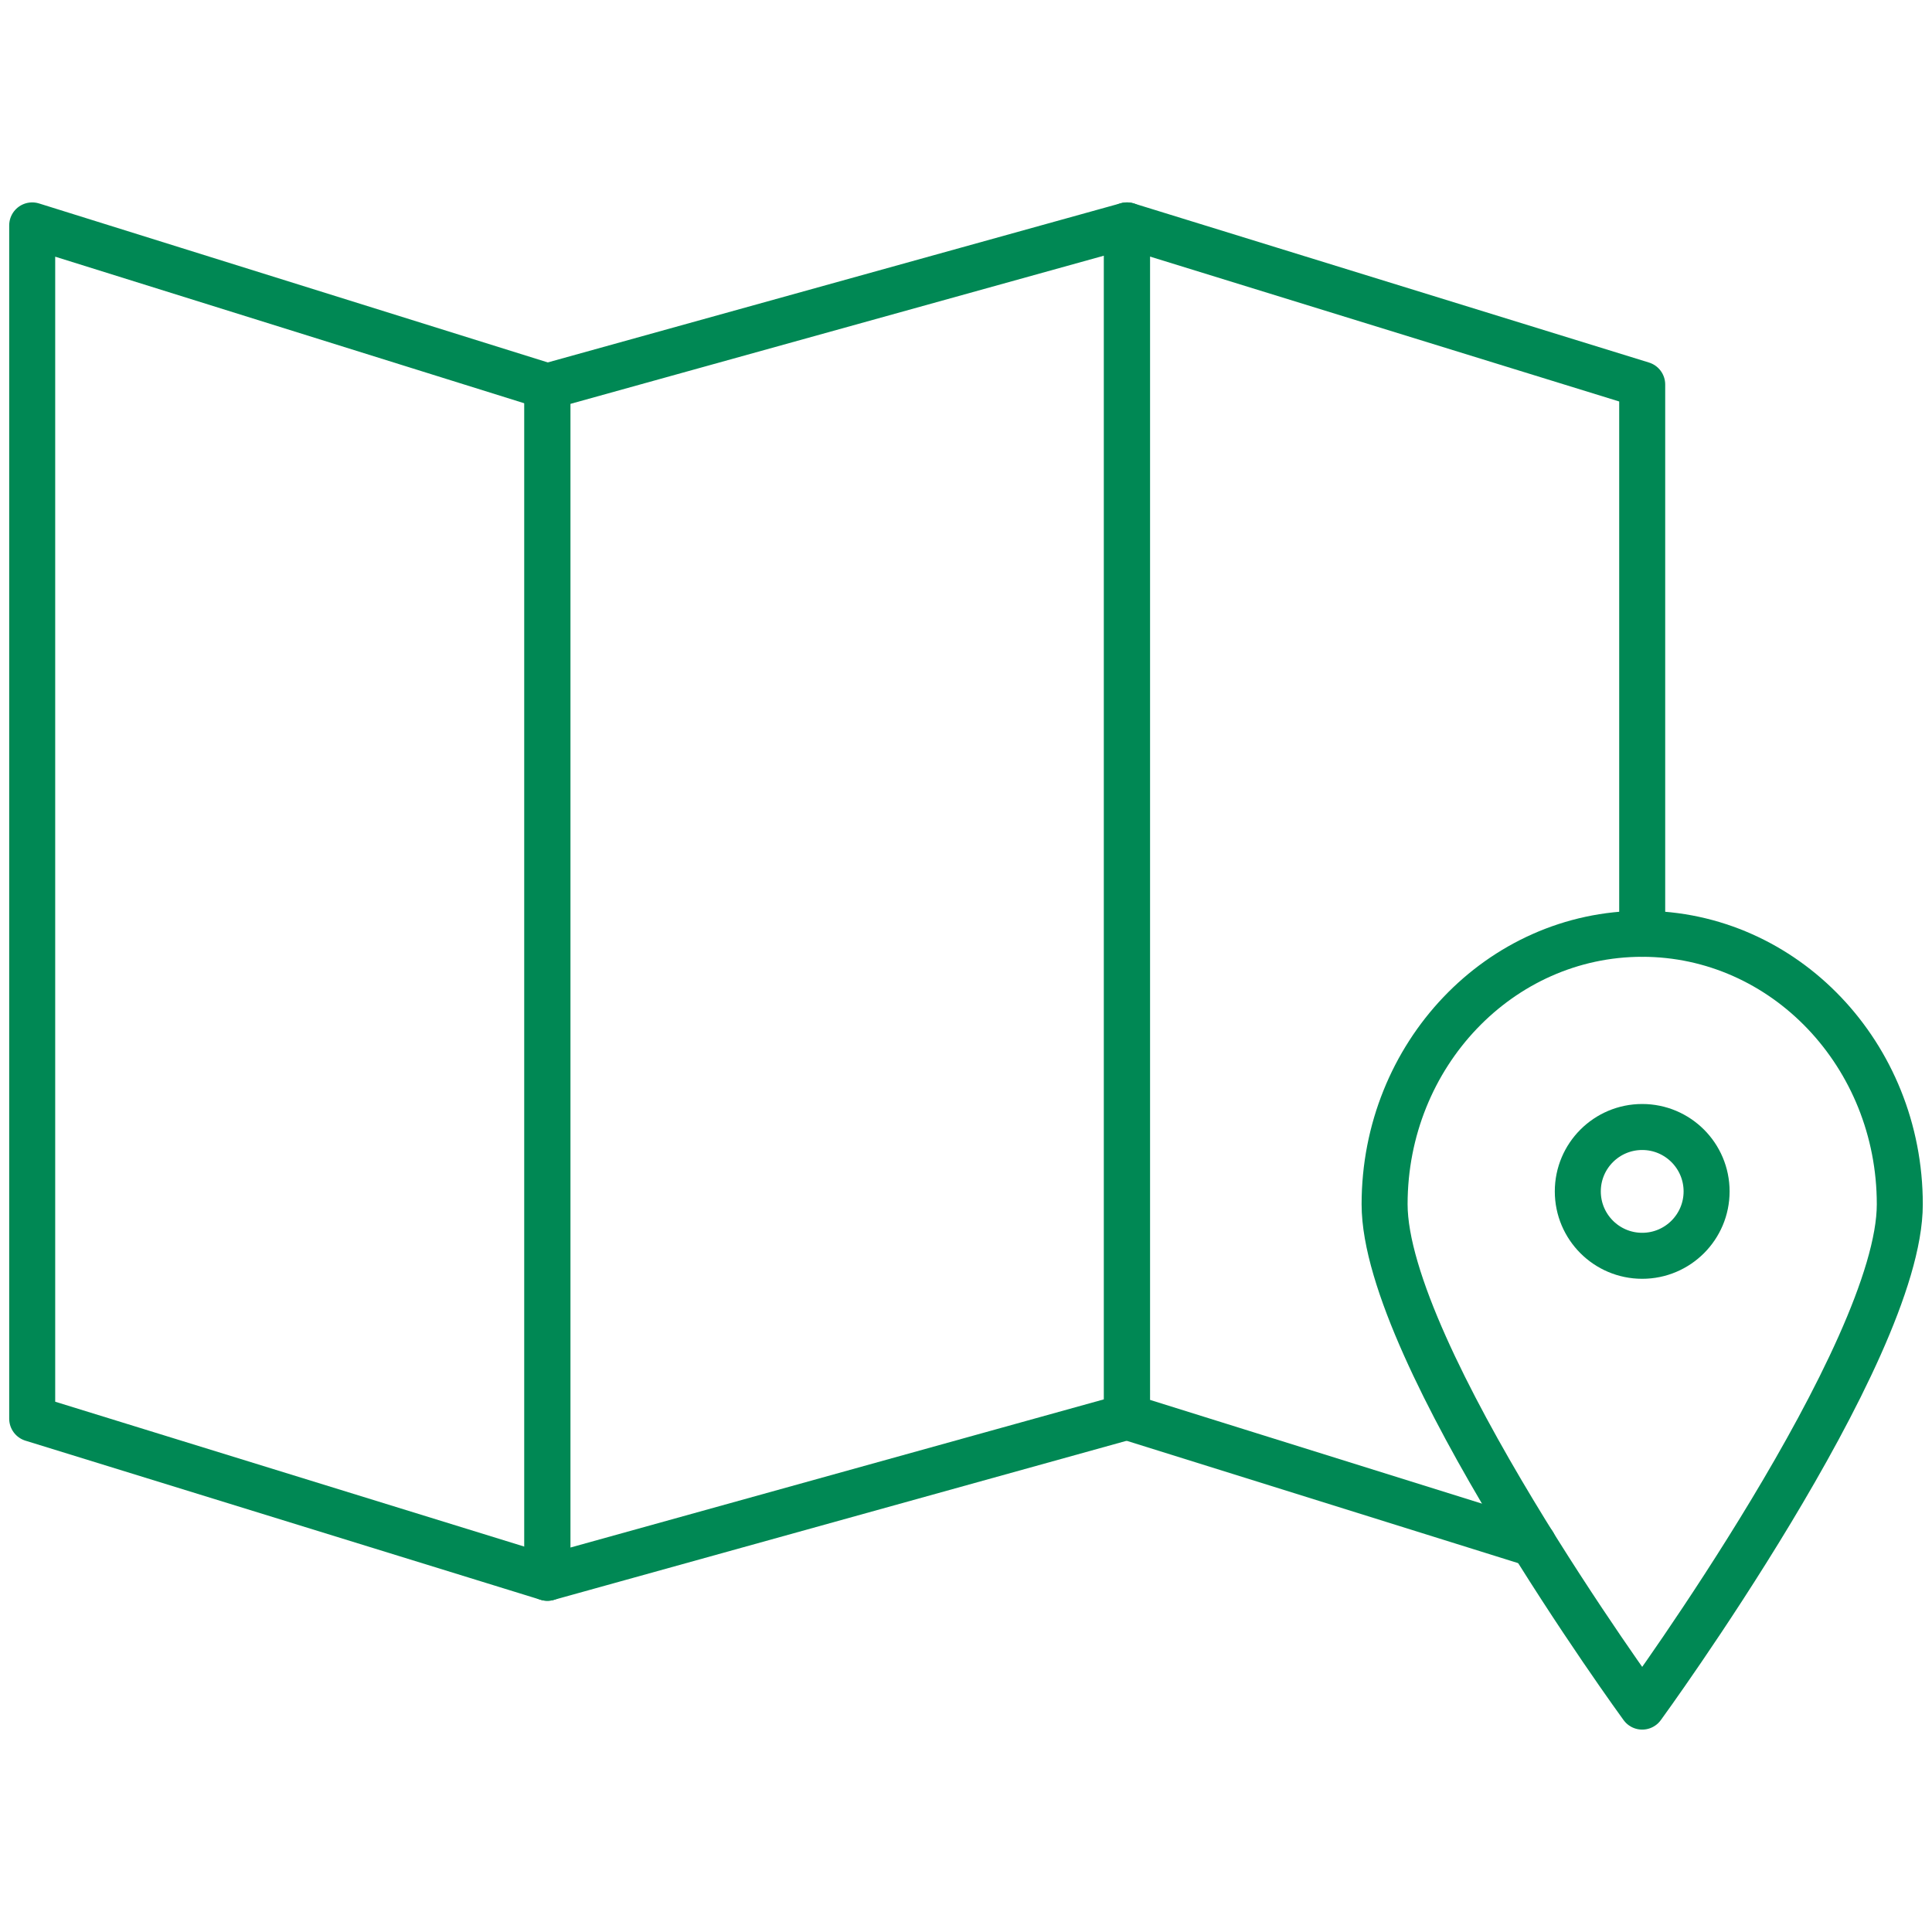 <svg width="42" height="42" viewBox="0 0 42 42" fill="none" xmlns="http://www.w3.org/2000/svg">
<path d="M35.7 27.3C36.473 27.3 37.1 26.673 37.1 25.9C37.1 25.127 36.473 24.5 35.7 24.5C34.927 24.5 34.3 25.127 34.3 25.9C34.3 26.673 34.927 27.3 35.7 27.3Z" stroke="#008854" stroke-miterlimit="10" stroke-linecap="round" stroke-linejoin="round"/>
<path d="M11.9 34.3L0.7 30.841V4.9L11.9 8.4V34.3Z" stroke="#008854" stroke-miterlimit="10" stroke-linecap="round" stroke-linejoin="round"/>
<path d="M24.5 30.8L11.9 34.3V8.4L24.5 4.9V30.8Z" stroke="#008854" stroke-miterlimit="10" stroke-linecap="round" stroke-linejoin="round"/>
<path d="M35.7 20.3V8.359L24.5 4.9V30.8L33.332 33.56" stroke="#008854" stroke-miterlimit="10" stroke-linecap="round" stroke-linejoin="round"/>
<path d="M41.3 26.18C41.3 29.427 35.7 37.1 35.7 37.1C35.7 37.1 30.1 29.427 30.1 26.18C30.1 22.933 32.607 20.3 35.7 20.3C38.793 20.3 41.3 22.933 41.3 26.18Z" stroke="#008854" stroke-miterlimit="10" stroke-linecap="round" stroke-linejoin="round"/>
</svg>
